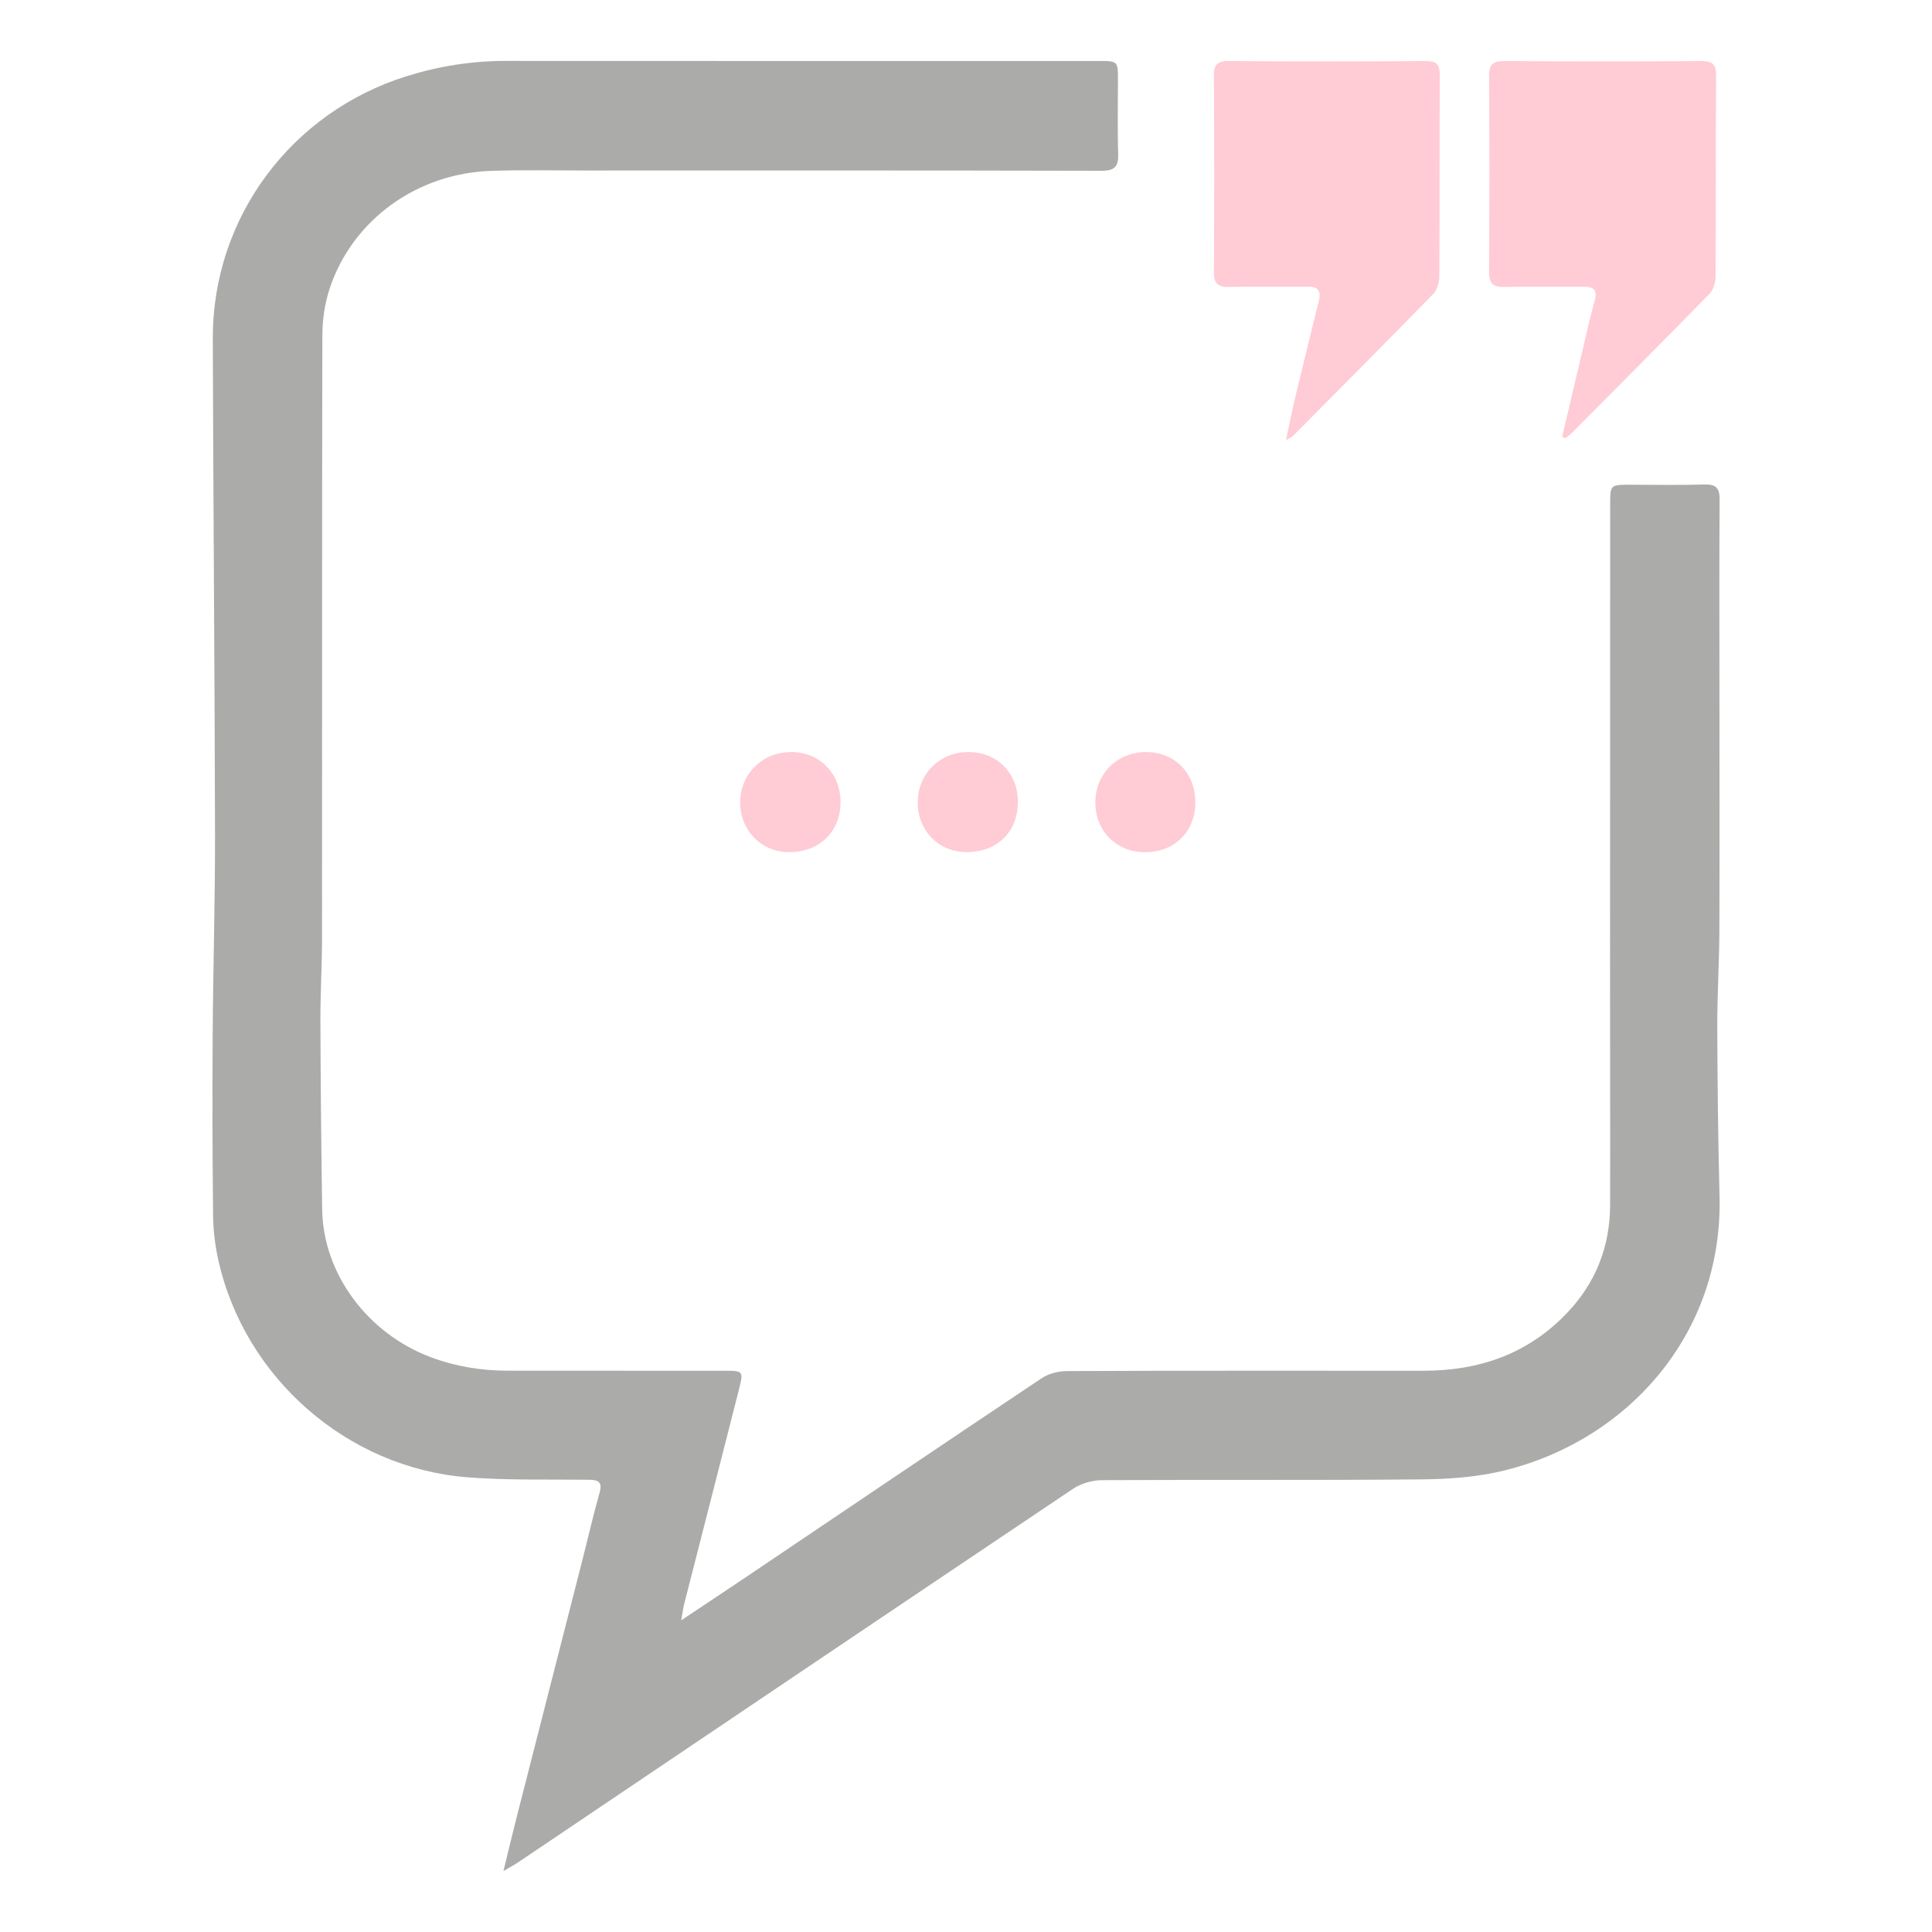 <?xml version="1.0" encoding="utf-8"?>
<!-- Generator: Adobe Illustrator 23.1.1, SVG Export Plug-In . SVG Version: 6.00 Build 0)  -->
<svg version="1.1" id="Capa_1" xmlns="http://www.w3.org/2000/svg" xmlns:xlink="http://www.w3.org/1999/xlink" x="0px" y="0px"
	 viewBox="0 0 90.139 90.139" enable-background="new 0 0 90.139 90.139" xml:space="preserve">
<g opacity="0.5">
	<path fill="#575756" d="M31.784,75.596c1.044-0.695,1.934-1.284,2.819-1.88c4.661-3.14,9.316-6.288,13.989-9.409
		c0.328-0.219,0.787-0.337,1.186-0.339c5.546-0.022,11.092-0.019,16.639-0.015c2.595,0.002,4.874-0.785,6.692-2.693
		c1.333-1.399,2.003-3.083,2.012-5.017c0.009-2.031,0.001-4.063,0-6.095c-0.001-1.72-0.003-3.441-0.003-5.161
		c0.002-7.145,0.004-14.29,0.006-21.434c0-0.936,0.002-0.936,0.928-0.937c1.158,0,2.317,0.024,3.474-0.011
		c0.536-0.016,0.707,0.167,0.704,0.698c-0.019,2.742-0.009,5.485-0.009,8.228c0.001,3.961,0.012,7.923-0.002,11.884
		c-0.005,1.495-0.103,2.99-0.098,4.485c0.009,2.638,0.037,5.277,0.105,7.914c0.165,6.446-4.306,11.378-10.027,12.79
		c-1.247,0.308-2.572,0.405-3.862,0.417c-4.977,0.046-9.955,0.008-14.932,0.037c-0.454,0.003-0.973,0.156-1.349,0.408
		c-8.643,5.798-17.271,11.62-25.902,17.436c-0.161,0.108-0.334,0.198-0.665,0.392c0.23-0.942,0.413-1.718,0.611-2.491
		c1.028-4.03,2.061-8.059,3.09-12.089c0.261-1.022,0.495-2.052,0.783-3.066c0.143-0.502-0.05-0.604-0.493-0.609
		c-1.888-0.023-3.784,0.033-5.663-0.114c-5.615-0.438-10.41-4.647-11.631-10.136c-0.149-0.67-0.236-1.368-0.244-2.054
		c-0.031-2.803-0.038-5.607-0.02-8.41c0.02-3.147,0.116-6.294,0.11-9.441c-0.015-7.695-0.082-15.389-0.104-23.084
		c-0.017-5.639,3.656-10.569,9.056-12.249c1.507-0.469,3.037-0.71,4.614-0.709c9.223,0.006,18.447,0.003,27.67,0.003
		c0.891,0,0.891,0.001,0.891,0.908c0,1.138-0.027,2.276,0.011,3.413c0.02,0.601-0.156,0.803-0.787,0.802
		c-8.004-0.02-16.009-0.014-24.013-0.013c-1.483,0-2.967-0.033-4.449,0.016c-3.471,0.114-6.474,2.287-7.537,5.481
		c-0.233,0.7-0.343,1.472-0.344,2.212c-0.021,9.365-0.009,18.73-0.015,28.096c-0.001,1.299-0.081,2.598-0.076,3.897
		c0.01,2.923,0.039,5.846,0.082,8.769c0.044,2.999,2.115,5.785,5.064,6.893c1.158,0.435,2.349,0.63,3.578,0.631
		c3.372,0.004,6.745,0.001,10.117,0.003c0.886,0,0.906,0.008,0.684,0.885c-0.841,3.324-1.697,6.644-2.545,9.967
		C31.876,75.007,31.852,75.216,31.784,75.596z"/>
	<g>
		<path fill="#FF97AB" d="M72.886,20.367c0.329-1.396,0.656-2.793,0.987-4.188c0.168-0.71,0.325-1.423,0.523-2.125
			c0.136-0.482,0.007-0.683-0.504-0.678c-1.238,0.013-2.476-0.016-3.714,0.011c-0.528,0.011-0.707-0.17-0.703-0.703
			c0.02-3.044,0.02-6.088,0.001-9.132c-0.003-0.528,0.16-0.708,0.697-0.704c3.064,0.021,6.129,0.021,9.194,0.002
			c0.522-0.003,0.703,0.137,0.699,0.684c-0.024,3.125-0.005,6.251-0.026,9.376c-0.002,0.274-0.107,0.62-0.292,0.808
			c-2.14,2.191-4.303,4.359-6.463,6.53c-0.079,0.08-0.184,0.134-0.277,0.201C72.968,20.42,72.927,20.393,72.886,20.367z"/>
		<path fill="#FF97AB" d="M59.998,20.538c0.161-0.749,0.283-1.372,0.431-1.99c0.359-1.498,0.726-2.995,1.099-4.489
			c0.115-0.462-0.002-0.692-0.521-0.685c-1.218,0.016-2.437-0.013-3.655,0.013c-0.515,0.011-0.719-0.141-0.716-0.689
			c0.021-3.046,0.019-6.092,0-9.138c-0.003-0.514,0.129-0.716,0.682-0.712c3.066,0.023,6.133,0.021,9.199,0.001
			c0.512-0.003,0.66,0.167,0.657,0.664c-0.017,3.127-0.001,6.255-0.021,9.382c-0.002,0.276-0.098,0.627-0.281,0.815
			c-2.168,2.224-4.36,4.425-6.548,6.629C60.273,20.391,60.197,20.418,59.998,20.538z"/>
		<path fill="#FF97AB" d="M51.105,37.409c0.011-1.33,1.036-2.328,2.383-2.321c1.346,0.007,2.306,1.014,2.282,2.392
			c-0.024,1.361-1.018,2.306-2.398,2.28C52.05,39.735,51.094,38.743,51.105,37.409z"/>
		<path fill="#FF97AB" d="M34.535,37.449c-0.006-1.322,1.013-2.346,2.351-2.362c1.339-0.015,2.335,0.991,2.33,2.353
			c-0.005,1.356-0.976,2.306-2.368,2.318C35.543,39.769,34.541,38.768,34.535,37.449z"/>
		<path fill="#FF97AB" d="M45.177,35.086c1.355-0.001,2.331,0.998,2.313,2.365c-0.018,1.372-0.973,2.3-2.374,2.306
			c-1.31,0.006-2.298-0.992-2.297-2.319C42.821,36.104,43.841,35.087,45.177,35.086z"/>
	</g>
</g>
</svg>
